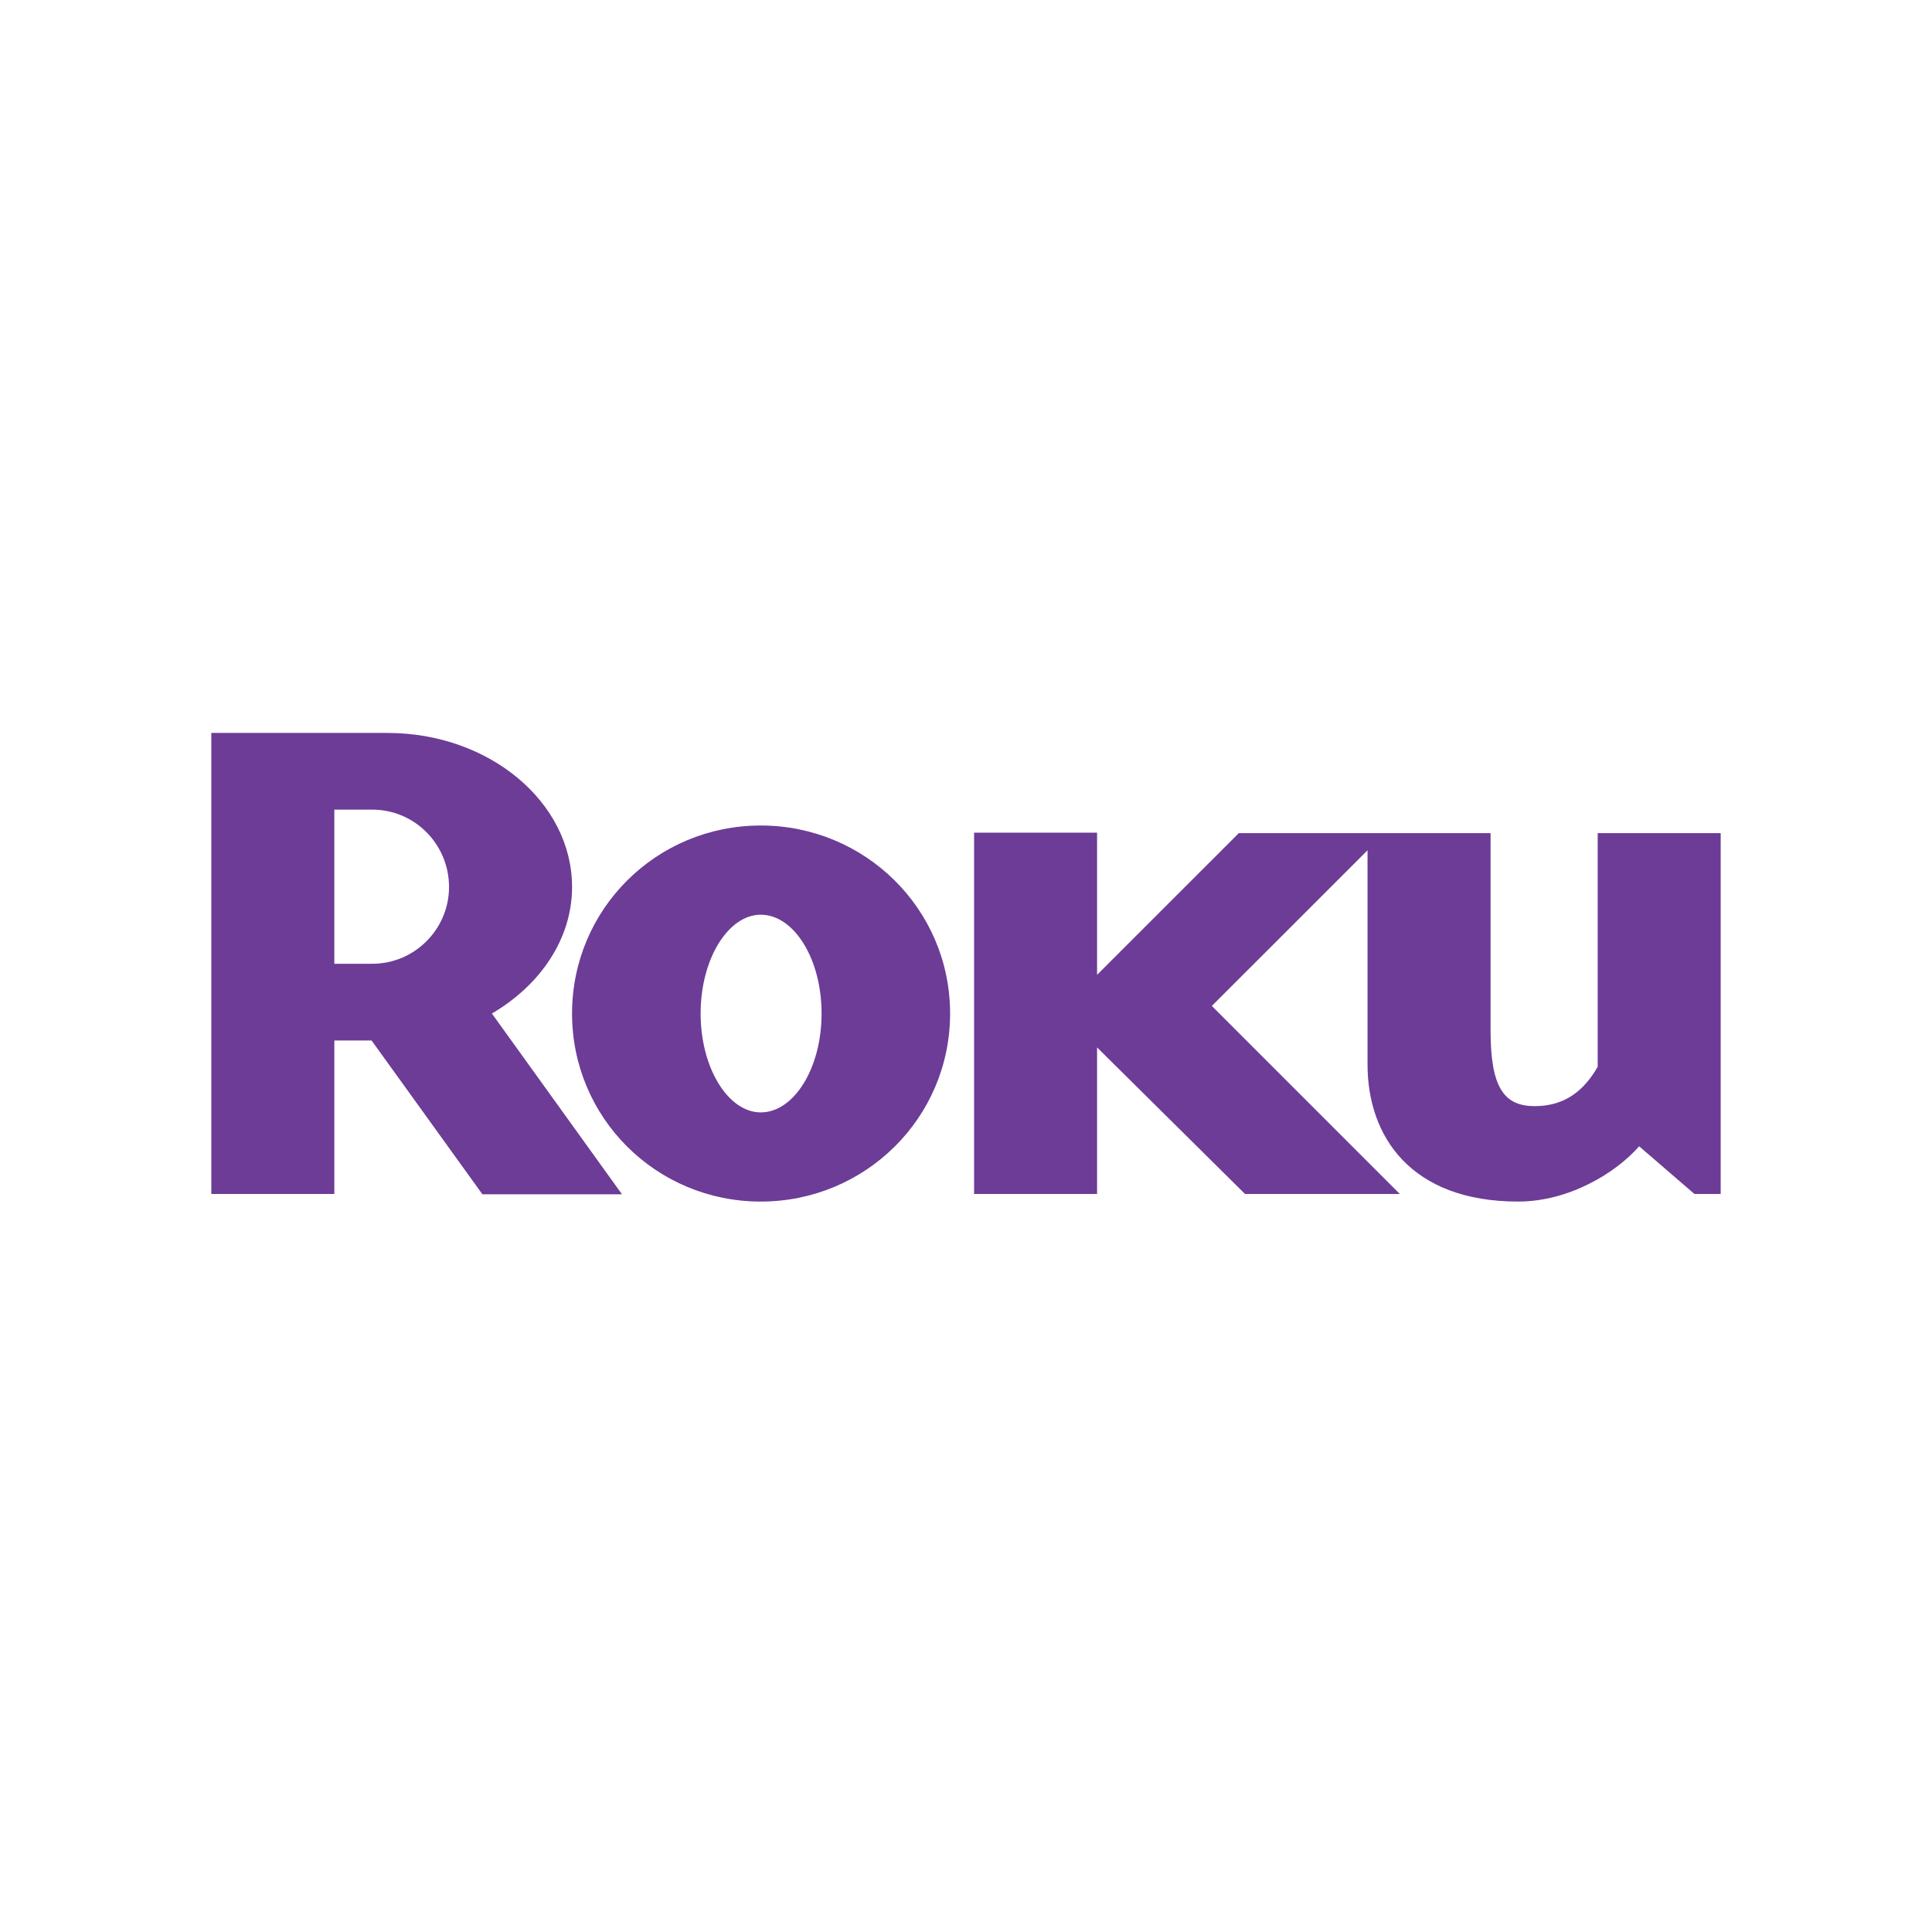 <?xml version="1.0" encoding="UTF-8"?>
<!-- Generator: Adobe Illustrator 27.1.1, SVG Export Plug-In . SVG Version: 6.00 Build 0)  -->
<svg xmlns="http://www.w3.org/2000/svg" xmlns:xlink="http://www.w3.org/1999/xlink" version="1.0" id="Layer_1" x="0px" y="0px" viewBox="0 0 768 768" xml:space="preserve">
<g id="Layer_1_00000024708759173849227180000001214120196614159286_">
	<rect fill="#FFFFFF" width="768" height="768"></rect>
	<path fill="#6C3C97" d="M178.498,352.61c0-17.045-13.713-30.772-30.481-30.772h-15.116v61.271   h15.116C164.786,383.11,178.498,369.373,178.498,352.61 M247.259,474.756h-55.488   l-44.053-61.135h-14.816v61.002H84V291.357h70.054   c40.386,0,73.35,27.463,73.35,61.253c0,20.608-12.637,39.014-31.87,50.277   l51.725,71.87"></path>
	<path fill="#6C3C97" d="M302.408,363.608c-12.914,0-23.899,17.554-23.899,39.283   s10.985,39.305,23.899,39.305c13.214,0,24.181-17.577,24.181-39.305   c0-21.73-10.967-39.283-24.181-39.283 M377.678,402.891   c0,41.511-33.758,74.752-75.27,74.752c-41.498,0-75.007-33.241-75.007-74.752   c0-41.48,33.509-74.739,75.007-74.739c41.512,0,75.27,33.259,75.27,74.739    M492.435,331.192l-56.332,56.323v-56.509h-48.892v143.618h48.892v-58.257l58.811,58.257   h61.539l-74.734-74.744l61.901-61.879v85.229c0,28.297,17.017,54.412,59.873,54.412   c20.345,0,39.014-11.539,48.088-21.979l21.984,18.96H684V331.192h-48.893v92.864   c-5.506,9.61-13.177,15.652-25.034,15.652c-12.029,0-17.549-7.132-17.549-29.942   v-78.574H492.435H492.435z"></path>
</g>
</svg>
